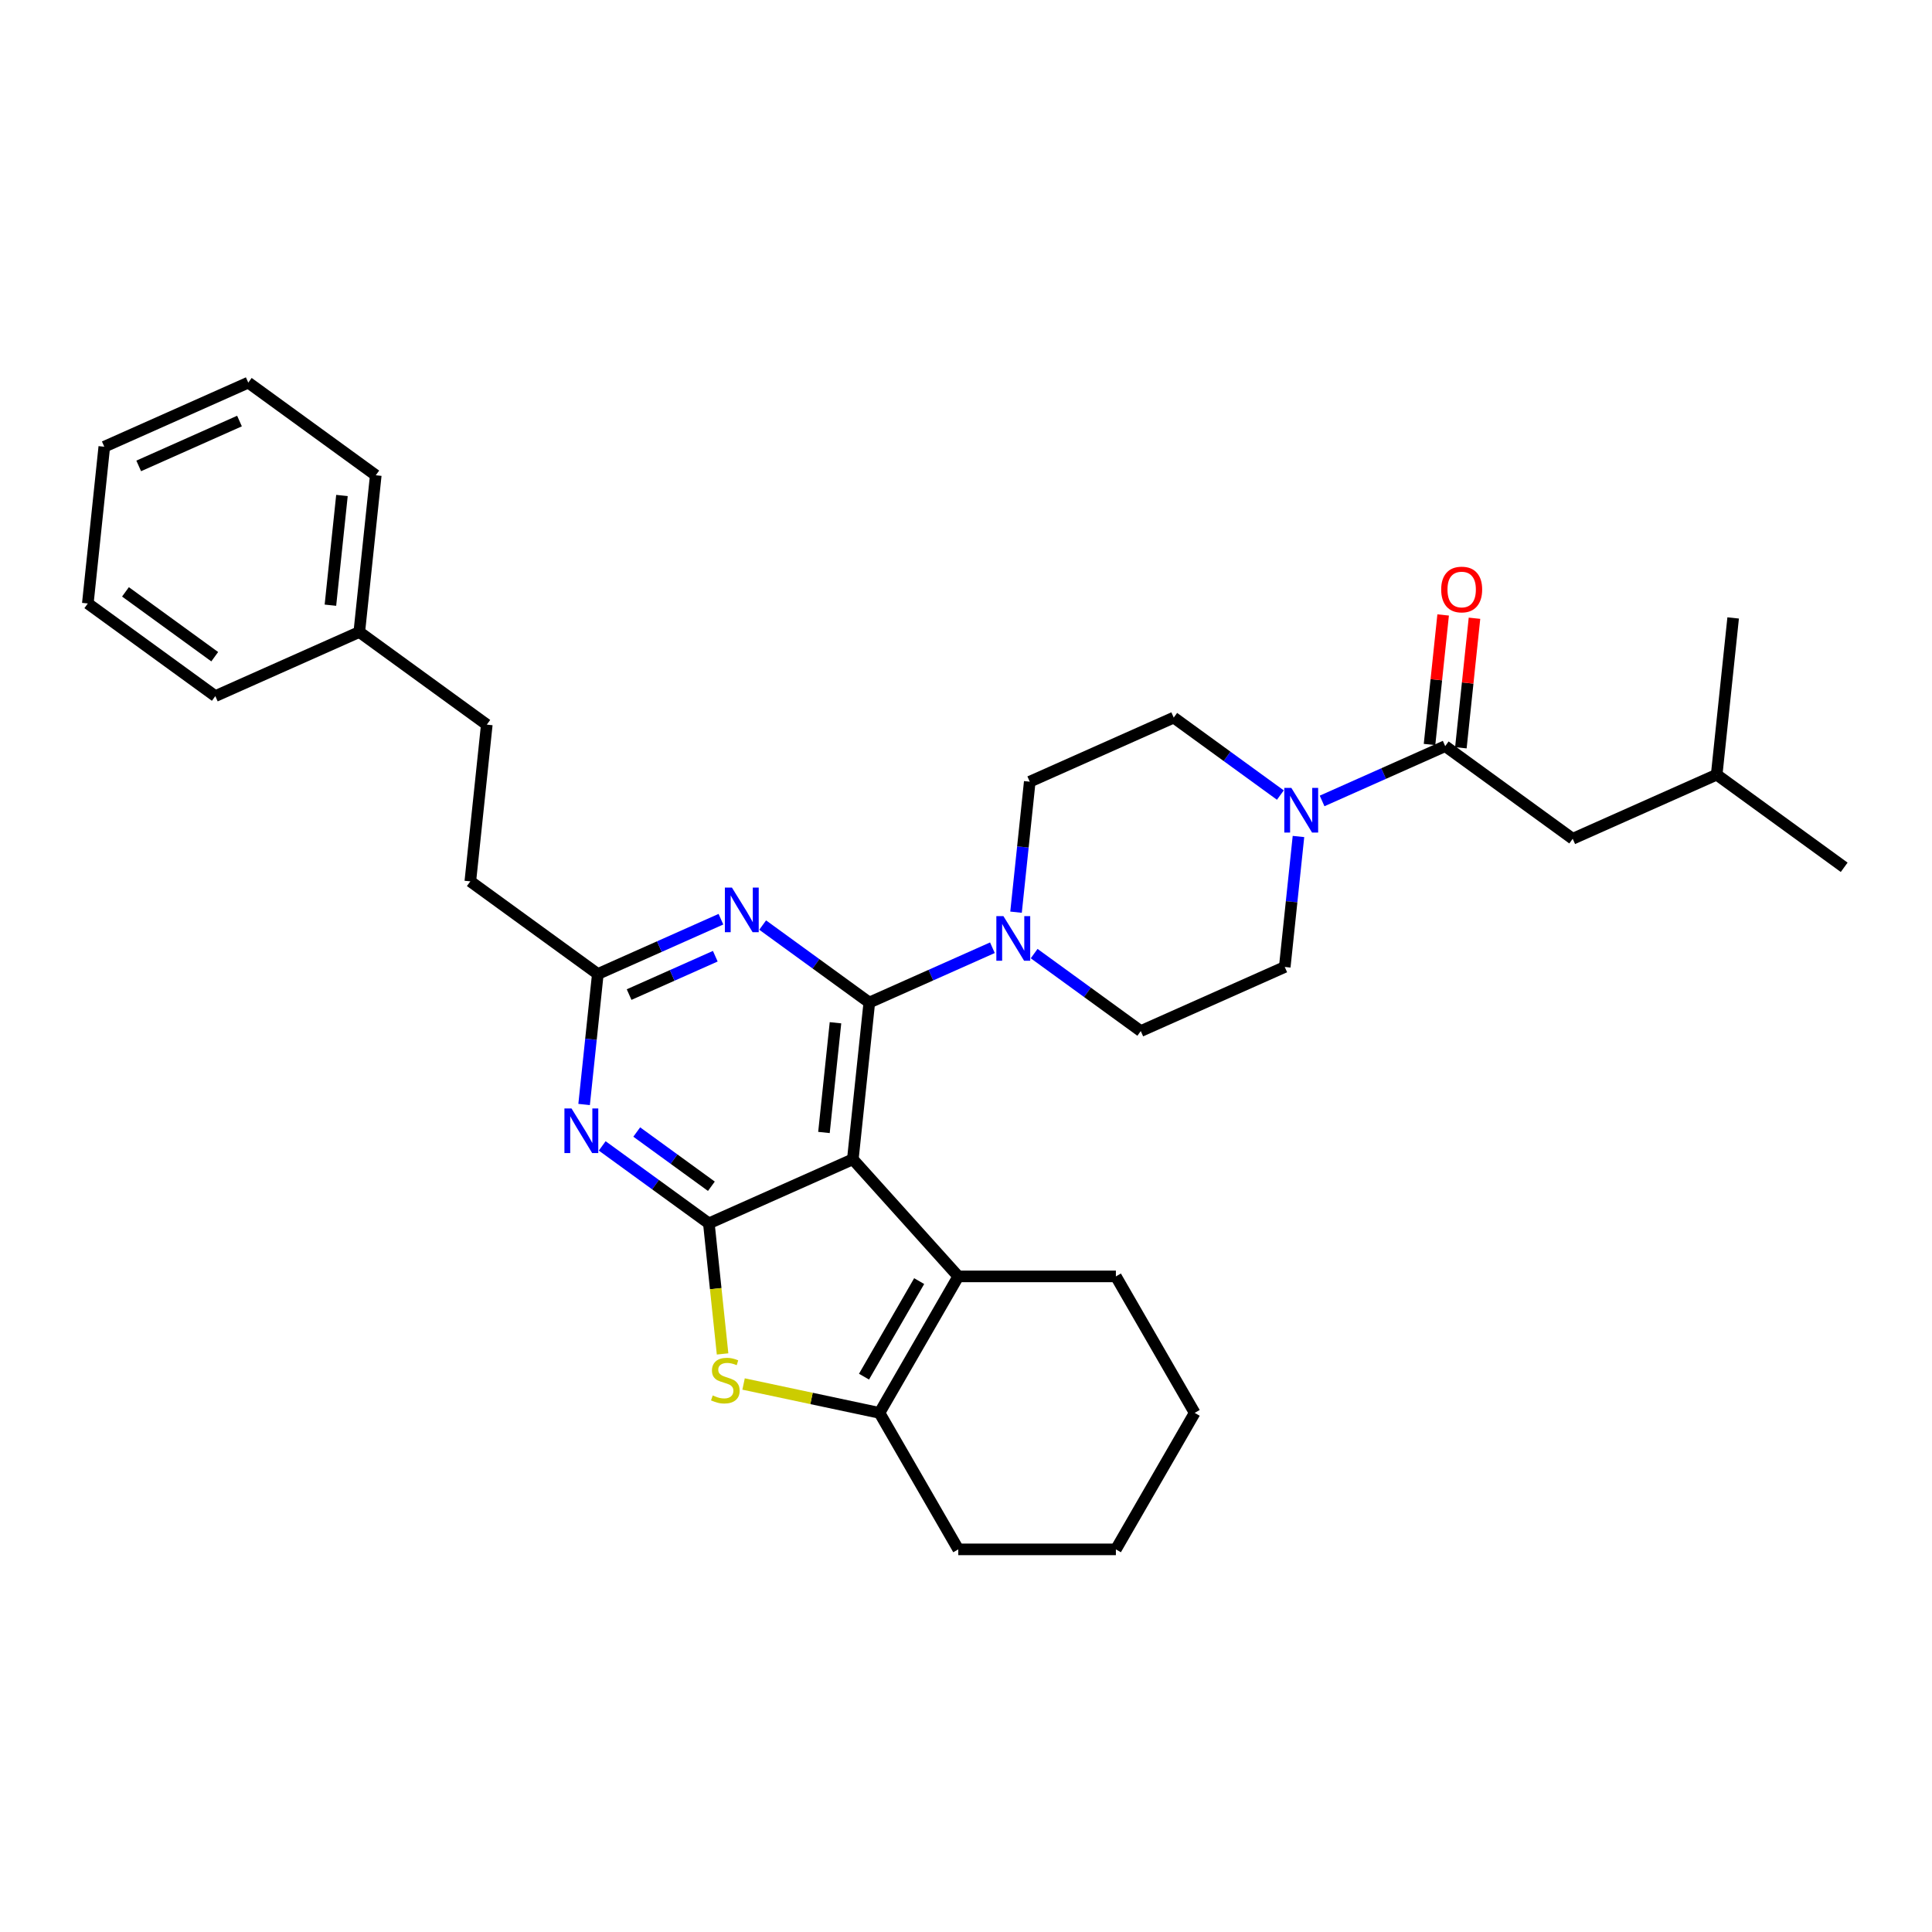<?xml version='1.0' encoding='iso-8859-1'?>
<svg version='1.1' baseProfile='full'
              xmlns='http://www.w3.org/2000/svg'
                      xmlns:rdkit='http://www.rdkit.org/xml'
                      xmlns:xlink='http://www.w3.org/1999/xlink'
                  xml:space='preserve'
width='1000px' height='1000px' viewBox='0 0 1000 1000'>
<!-- END OF HEADER -->
<rect style='opacity:1.0;fill:#FFFFFF;stroke:none' width='1000' height='1000' x='0' y='0'> </rect>
<path class='bond-0' d='M 525.899,472.145 L 529.448,438.376' style='fill:none;fill-rule:evenodd;stroke:#0000FF;stroke-width:6px;stroke-linecap:butt;stroke-linejoin:miter;stroke-opacity:1' />
<path class='bond-0' d='M 529.448,438.376 L 532.997,404.608' style='fill:none;fill-rule:evenodd;stroke:#000000;stroke-width:6px;stroke-linecap:butt;stroke-linejoin:miter;stroke-opacity:1' />
<path class='bond-1' d='M 535.271,493.582 L 562.868,513.632' style='fill:none;fill-rule:evenodd;stroke:#0000FF;stroke-width:6px;stroke-linecap:butt;stroke-linejoin:miter;stroke-opacity:1' />
<path class='bond-1' d='M 562.868,513.632 L 590.465,533.683' style='fill:none;fill-rule:evenodd;stroke:#000000;stroke-width:6px;stroke-linecap:butt;stroke-linejoin:miter;stroke-opacity:1' />
<path class='bond-2' d='M 513.67,490.544 L 481.81,504.729' style='fill:none;fill-rule:evenodd;stroke:#0000FF;stroke-width:6px;stroke-linecap:butt;stroke-linejoin:miter;stroke-opacity:1' />
<path class='bond-2' d='M 481.81,504.729 L 449.949,518.914' style='fill:none;fill-rule:evenodd;stroke:#000000;stroke-width:6px;stroke-linecap:butt;stroke-linejoin:miter;stroke-opacity:1' />
<path class='bond-3' d='M 672.085,432.967 L 668.536,466.736' style='fill:none;fill-rule:evenodd;stroke:#0000FF;stroke-width:6px;stroke-linecap:butt;stroke-linejoin:miter;stroke-opacity:1' />
<path class='bond-3' d='M 668.536,466.736 L 664.987,500.504' style='fill:none;fill-rule:evenodd;stroke:#000000;stroke-width:6px;stroke-linecap:butt;stroke-linejoin:miter;stroke-opacity:1' />
<path class='bond-4' d='M 662.713,411.53 L 635.116,391.48' style='fill:none;fill-rule:evenodd;stroke:#0000FF;stroke-width:6px;stroke-linecap:butt;stroke-linejoin:miter;stroke-opacity:1' />
<path class='bond-4' d='M 635.116,391.48 L 607.519,371.429' style='fill:none;fill-rule:evenodd;stroke:#000000;stroke-width:6px;stroke-linecap:butt;stroke-linejoin:miter;stroke-opacity:1' />
<path class='bond-5' d='M 684.314,414.568 L 716.174,400.383' style='fill:none;fill-rule:evenodd;stroke:#0000FF;stroke-width:6px;stroke-linecap:butt;stroke-linejoin:miter;stroke-opacity:1' />
<path class='bond-5' d='M 716.174,400.383 L 748.035,386.198' style='fill:none;fill-rule:evenodd;stroke:#000000;stroke-width:6px;stroke-linecap:butt;stroke-linejoin:miter;stroke-opacity:1' />
<path class='bond-6' d='M 664.987,500.504 L 590.465,533.683' style='fill:none;fill-rule:evenodd;stroke:#000000;stroke-width:6px;stroke-linecap:butt;stroke-linejoin:miter;stroke-opacity:1' />
<path class='bond-7' d='M 814.029,434.146 L 888.551,400.967' style='fill:none;fill-rule:evenodd;stroke:#000000;stroke-width:6px;stroke-linecap:butt;stroke-linejoin:miter;stroke-opacity:1' />
<path class='bond-8' d='M 814.029,434.146 L 748.035,386.198' style='fill:none;fill-rule:evenodd;stroke:#000000;stroke-width:6px;stroke-linecap:butt;stroke-linejoin:miter;stroke-opacity:1' />
<path class='bond-9' d='M 532.997,404.608 L 607.519,371.429' style='fill:none;fill-rule:evenodd;stroke:#000000;stroke-width:6px;stroke-linecap:butt;stroke-linejoin:miter;stroke-opacity:1' />
<path class='bond-10' d='M 756.147,387.051 L 759.671,353.527' style='fill:none;fill-rule:evenodd;stroke:#000000;stroke-width:6px;stroke-linecap:butt;stroke-linejoin:miter;stroke-opacity:1' />
<path class='bond-10' d='M 759.671,353.527 L 763.194,320.003' style='fill:none;fill-rule:evenodd;stroke:#FF0000;stroke-width:6px;stroke-linecap:butt;stroke-linejoin:miter;stroke-opacity:1' />
<path class='bond-10' d='M 739.922,385.345 L 743.446,351.822' style='fill:none;fill-rule:evenodd;stroke:#000000;stroke-width:6px;stroke-linecap:butt;stroke-linejoin:miter;stroke-opacity:1' />
<path class='bond-10' d='M 743.446,351.822 L 746.969,318.298' style='fill:none;fill-rule:evenodd;stroke:#FF0000;stroke-width:6px;stroke-linecap:butt;stroke-linejoin:miter;stroke-opacity:1' />
<path class='bond-11' d='M 888.551,400.967 L 954.545,448.915' style='fill:none;fill-rule:evenodd;stroke:#000000;stroke-width:6px;stroke-linecap:butt;stroke-linejoin:miter;stroke-opacity:1' />
<path class='bond-12' d='M 888.551,400.967 L 897.078,319.84' style='fill:none;fill-rule:evenodd;stroke:#000000;stroke-width:6px;stroke-linecap:butt;stroke-linejoin:miter;stroke-opacity:1' />
<path class='bond-13' d='M 311.707,593.119 L 339.304,613.17' style='fill:none;fill-rule:evenodd;stroke:#0000FF;stroke-width:6px;stroke-linecap:butt;stroke-linejoin:miter;stroke-opacity:1' />
<path class='bond-13' d='M 339.304,613.17 L 366.901,633.22' style='fill:none;fill-rule:evenodd;stroke:#000000;stroke-width:6px;stroke-linecap:butt;stroke-linejoin:miter;stroke-opacity:1' />
<path class='bond-13' d='M 329.575,585.935 L 348.893,599.971' style='fill:none;fill-rule:evenodd;stroke:#0000FF;stroke-width:6px;stroke-linecap:butt;stroke-linejoin:miter;stroke-opacity:1' />
<path class='bond-13' d='M 348.893,599.971 L 368.211,614.006' style='fill:none;fill-rule:evenodd;stroke:#000000;stroke-width:6px;stroke-linecap:butt;stroke-linejoin:miter;stroke-opacity:1' />
<path class='bond-14' d='M 302.335,571.682 L 305.884,537.914' style='fill:none;fill-rule:evenodd;stroke:#0000FF;stroke-width:6px;stroke-linecap:butt;stroke-linejoin:miter;stroke-opacity:1' />
<path class='bond-14' d='M 305.884,537.914 L 309.433,504.145' style='fill:none;fill-rule:evenodd;stroke:#000000;stroke-width:6px;stroke-linecap:butt;stroke-linejoin:miter;stroke-opacity:1' />
<path class='bond-15' d='M 309.433,504.145 L 243.438,456.197' style='fill:none;fill-rule:evenodd;stroke:#000000;stroke-width:6px;stroke-linecap:butt;stroke-linejoin:miter;stroke-opacity:1' />
<path class='bond-16' d='M 309.433,504.145 L 341.294,489.96' style='fill:none;fill-rule:evenodd;stroke:#000000;stroke-width:6px;stroke-linecap:butt;stroke-linejoin:miter;stroke-opacity:1' />
<path class='bond-16' d='M 341.294,489.96 L 373.154,475.775' style='fill:none;fill-rule:evenodd;stroke:#0000FF;stroke-width:6px;stroke-linecap:butt;stroke-linejoin:miter;stroke-opacity:1' />
<path class='bond-16' d='M 325.627,514.794 L 347.929,504.864' style='fill:none;fill-rule:evenodd;stroke:#000000;stroke-width:6px;stroke-linecap:butt;stroke-linejoin:miter;stroke-opacity:1' />
<path class='bond-16' d='M 347.929,504.864 L 370.232,494.935' style='fill:none;fill-rule:evenodd;stroke:#0000FF;stroke-width:6px;stroke-linecap:butt;stroke-linejoin:miter;stroke-opacity:1' />
<path class='bond-17' d='M 394.755,478.813 L 422.352,498.864' style='fill:none;fill-rule:evenodd;stroke:#0000FF;stroke-width:6px;stroke-linecap:butt;stroke-linejoin:miter;stroke-opacity:1' />
<path class='bond-17' d='M 422.352,498.864 L 449.949,518.914' style='fill:none;fill-rule:evenodd;stroke:#000000;stroke-width:6px;stroke-linecap:butt;stroke-linejoin:miter;stroke-opacity:1' />
<path class='bond-18' d='M 449.949,518.914 L 441.422,600.041' style='fill:none;fill-rule:evenodd;stroke:#000000;stroke-width:6px;stroke-linecap:butt;stroke-linejoin:miter;stroke-opacity:1' />
<path class='bond-18' d='M 432.445,529.378 L 426.476,586.167' style='fill:none;fill-rule:evenodd;stroke:#000000;stroke-width:6px;stroke-linecap:butt;stroke-linejoin:miter;stroke-opacity:1' />
<path class='bond-19' d='M 366.901,633.22 L 441.422,600.041' style='fill:none;fill-rule:evenodd;stroke:#000000;stroke-width:6px;stroke-linecap:butt;stroke-linejoin:miter;stroke-opacity:1' />
<path class='bond-20' d='M 366.901,633.22 L 370.452,667.005' style='fill:none;fill-rule:evenodd;stroke:#000000;stroke-width:6px;stroke-linecap:butt;stroke-linejoin:miter;stroke-opacity:1' />
<path class='bond-20' d='M 370.452,667.005 L 374.003,700.79' style='fill:none;fill-rule:evenodd;stroke:#CCCC00;stroke-width:6px;stroke-linecap:butt;stroke-linejoin:miter;stroke-opacity:1' />
<path class='bond-21' d='M 441.422,600.041 L 496.006,660.662' style='fill:none;fill-rule:evenodd;stroke:#000000;stroke-width:6px;stroke-linecap:butt;stroke-linejoin:miter;stroke-opacity:1' />
<path class='bond-22' d='M 496.006,660.662 L 577.58,660.662' style='fill:none;fill-rule:evenodd;stroke:#000000;stroke-width:6px;stroke-linecap:butt;stroke-linejoin:miter;stroke-opacity:1' />
<path class='bond-23' d='M 496.006,660.662 L 455.219,731.307' style='fill:none;fill-rule:evenodd;stroke:#000000;stroke-width:6px;stroke-linecap:butt;stroke-linejoin:miter;stroke-opacity:1' />
<path class='bond-23' d='M 475.759,663.102 L 447.208,712.553' style='fill:none;fill-rule:evenodd;stroke:#000000;stroke-width:6px;stroke-linecap:butt;stroke-linejoin:miter;stroke-opacity:1' />
<path class='bond-24' d='M 455.219,731.307 L 420.046,723.831' style='fill:none;fill-rule:evenodd;stroke:#000000;stroke-width:6px;stroke-linecap:butt;stroke-linejoin:miter;stroke-opacity:1' />
<path class='bond-24' d='M 420.046,723.831 L 384.874,716.355' style='fill:none;fill-rule:evenodd;stroke:#CCCC00;stroke-width:6px;stroke-linecap:butt;stroke-linejoin:miter;stroke-opacity:1' />
<path class='bond-25' d='M 455.219,731.307 L 496.006,801.952' style='fill:none;fill-rule:evenodd;stroke:#000000;stroke-width:6px;stroke-linecap:butt;stroke-linejoin:miter;stroke-opacity:1' />
<path class='bond-26' d='M 618.367,731.307 L 577.58,801.952' style='fill:none;fill-rule:evenodd;stroke:#000000;stroke-width:6px;stroke-linecap:butt;stroke-linejoin:miter;stroke-opacity:1' />
<path class='bond-27' d='M 618.367,731.307 L 577.58,660.662' style='fill:none;fill-rule:evenodd;stroke:#000000;stroke-width:6px;stroke-linecap:butt;stroke-linejoin:miter;stroke-opacity:1' />
<path class='bond-28' d='M 577.58,801.952 L 496.006,801.952' style='fill:none;fill-rule:evenodd;stroke:#000000;stroke-width:6px;stroke-linecap:butt;stroke-linejoin:miter;stroke-opacity:1' />
<path class='bond-29' d='M 243.438,456.197 L 251.965,375.07' style='fill:none;fill-rule:evenodd;stroke:#000000;stroke-width:6px;stroke-linecap:butt;stroke-linejoin:miter;stroke-opacity:1' />
<path class='bond-30' d='M 251.965,375.07 L 185.971,327.123' style='fill:none;fill-rule:evenodd;stroke:#000000;stroke-width:6px;stroke-linecap:butt;stroke-linejoin:miter;stroke-opacity:1' />
<path class='bond-31' d='M 185.971,327.123 L 194.497,245.996' style='fill:none;fill-rule:evenodd;stroke:#000000;stroke-width:6px;stroke-linecap:butt;stroke-linejoin:miter;stroke-opacity:1' />
<path class='bond-31' d='M 171.024,313.248 L 176.993,256.459' style='fill:none;fill-rule:evenodd;stroke:#000000;stroke-width:6px;stroke-linecap:butt;stroke-linejoin:miter;stroke-opacity:1' />
<path class='bond-32' d='M 185.971,327.123 L 111.449,360.302' style='fill:none;fill-rule:evenodd;stroke:#000000;stroke-width:6px;stroke-linecap:butt;stroke-linejoin:miter;stroke-opacity:1' />
<path class='bond-33' d='M 194.497,245.996 L 128.503,198.048' style='fill:none;fill-rule:evenodd;stroke:#000000;stroke-width:6px;stroke-linecap:butt;stroke-linejoin:miter;stroke-opacity:1' />
<path class='bond-34' d='M 128.503,198.048 L 53.981,231.227' style='fill:none;fill-rule:evenodd;stroke:#000000;stroke-width:6px;stroke-linecap:butt;stroke-linejoin:miter;stroke-opacity:1' />
<path class='bond-34' d='M 123.96,217.929 L 71.795,241.154' style='fill:none;fill-rule:evenodd;stroke:#000000;stroke-width:6px;stroke-linecap:butt;stroke-linejoin:miter;stroke-opacity:1' />
<path class='bond-35' d='M 53.981,231.227 L 45.455,312.354' style='fill:none;fill-rule:evenodd;stroke:#000000;stroke-width:6px;stroke-linecap:butt;stroke-linejoin:miter;stroke-opacity:1' />
<path class='bond-36' d='M 45.455,312.354 L 111.449,360.302' style='fill:none;fill-rule:evenodd;stroke:#000000;stroke-width:6px;stroke-linecap:butt;stroke-linejoin:miter;stroke-opacity:1' />
<path class='bond-36' d='M 64.943,306.347 L 111.14,339.91' style='fill:none;fill-rule:evenodd;stroke:#000000;stroke-width:6px;stroke-linecap:butt;stroke-linejoin:miter;stroke-opacity:1' />
<path  class='atom-0' d='M 519.364 474.184
L 526.934 486.42
Q 527.685 487.628, 528.892 489.814
Q 530.099 492, 530.164 492.13
L 530.164 474.184
L 533.232 474.184
L 533.232 497.286
L 530.066 497.286
L 521.942 483.908
Q 520.995 482.342, 519.984 480.547
Q 519.005 478.752, 518.711 478.198
L 518.711 497.286
L 515.709 497.286
L 515.709 474.184
L 519.364 474.184
' fill='#0000FF'/>
<path  class='atom-1' d='M 668.407 407.826
L 675.977 420.062
Q 676.727 421.269, 677.935 423.456
Q 679.142 425.642, 679.207 425.772
L 679.207 407.826
L 682.274 407.826
L 682.274 430.928
L 679.109 430.928
L 670.985 417.55
Q 670.038 415.983, 669.027 414.189
Q 668.048 412.394, 667.754 411.84
L 667.754 430.928
L 664.752 430.928
L 664.752 407.826
L 668.407 407.826
' fill='#0000FF'/>
<path  class='atom-8' d='M 745.957 305.136
Q 745.957 299.589, 748.698 296.489
Q 751.439 293.39, 756.562 293.39
Q 761.684 293.39, 764.425 296.489
Q 767.166 299.589, 767.166 305.136
Q 767.166 310.748, 764.393 313.946
Q 761.619 317.111, 756.562 317.111
Q 751.471 317.111, 748.698 313.946
Q 745.957 310.781, 745.957 305.136
M 756.562 314.501
Q 760.086 314.501, 761.978 312.151
Q 763.903 309.77, 763.903 305.136
Q 763.903 300.601, 761.978 298.317
Q 760.086 296, 756.562 296
Q 753.038 296, 751.112 298.284
Q 749.22 300.568, 749.22 305.136
Q 749.22 309.802, 751.112 312.151
Q 753.038 314.501, 756.562 314.501
' fill='#FF0000'/>
<path  class='atom-10' d='M 295.8 573.721
L 303.37 585.958
Q 304.12 587.165, 305.328 589.351
Q 306.535 591.537, 306.6 591.668
L 306.6 573.721
L 309.667 573.721
L 309.667 596.823
L 306.502 596.823
L 298.377 583.445
Q 297.431 581.879, 296.42 580.084
Q 295.441 578.29, 295.147 577.735
L 295.147 596.823
L 292.145 596.823
L 292.145 573.721
L 295.8 573.721
' fill='#0000FF'/>
<path  class='atom-12' d='M 378.848 459.415
L 386.418 471.651
Q 387.168 472.859, 388.376 475.045
Q 389.583 477.231, 389.648 477.362
L 389.648 459.415
L 392.716 459.415
L 392.716 482.517
L 389.55 482.517
L 381.426 469.139
Q 380.479 467.573, 379.468 465.778
Q 378.489 463.984, 378.195 463.429
L 378.195 482.517
L 375.193 482.517
L 375.193 459.415
L 378.848 459.415
' fill='#0000FF'/>
<path  class='atom-18' d='M 368.902 722.276
Q 369.163 722.374, 370.24 722.831
Q 371.316 723.288, 372.491 723.581
Q 373.698 723.842, 374.873 723.842
Q 377.059 723.842, 378.332 722.798
Q 379.604 721.721, 379.604 719.862
Q 379.604 718.589, 378.952 717.806
Q 378.332 717.023, 377.353 716.599
Q 376.374 716.174, 374.742 715.685
Q 372.687 715.065, 371.447 714.478
Q 370.24 713.89, 369.359 712.65
Q 368.51 711.411, 368.51 709.322
Q 368.51 706.418, 370.468 704.624
Q 372.458 702.829, 376.374 702.829
Q 379.05 702.829, 382.084 704.101
L 381.334 706.614
Q 378.56 705.472, 376.472 705.472
Q 374.22 705.472, 372.98 706.418
Q 371.741 707.332, 371.773 708.931
Q 371.773 710.171, 372.393 710.921
Q 373.046 711.672, 373.959 712.096
Q 374.906 712.52, 376.472 713.009
Q 378.56 713.662, 379.8 714.315
Q 381.04 714.967, 381.921 716.305
Q 382.835 717.61, 382.835 719.862
Q 382.835 723.059, 380.681 724.789
Q 378.56 726.485, 375.004 726.485
Q 372.948 726.485, 371.382 726.029
Q 369.848 725.604, 368.021 724.854
L 368.902 722.276
' fill='#CCCC00'/>
</svg>
